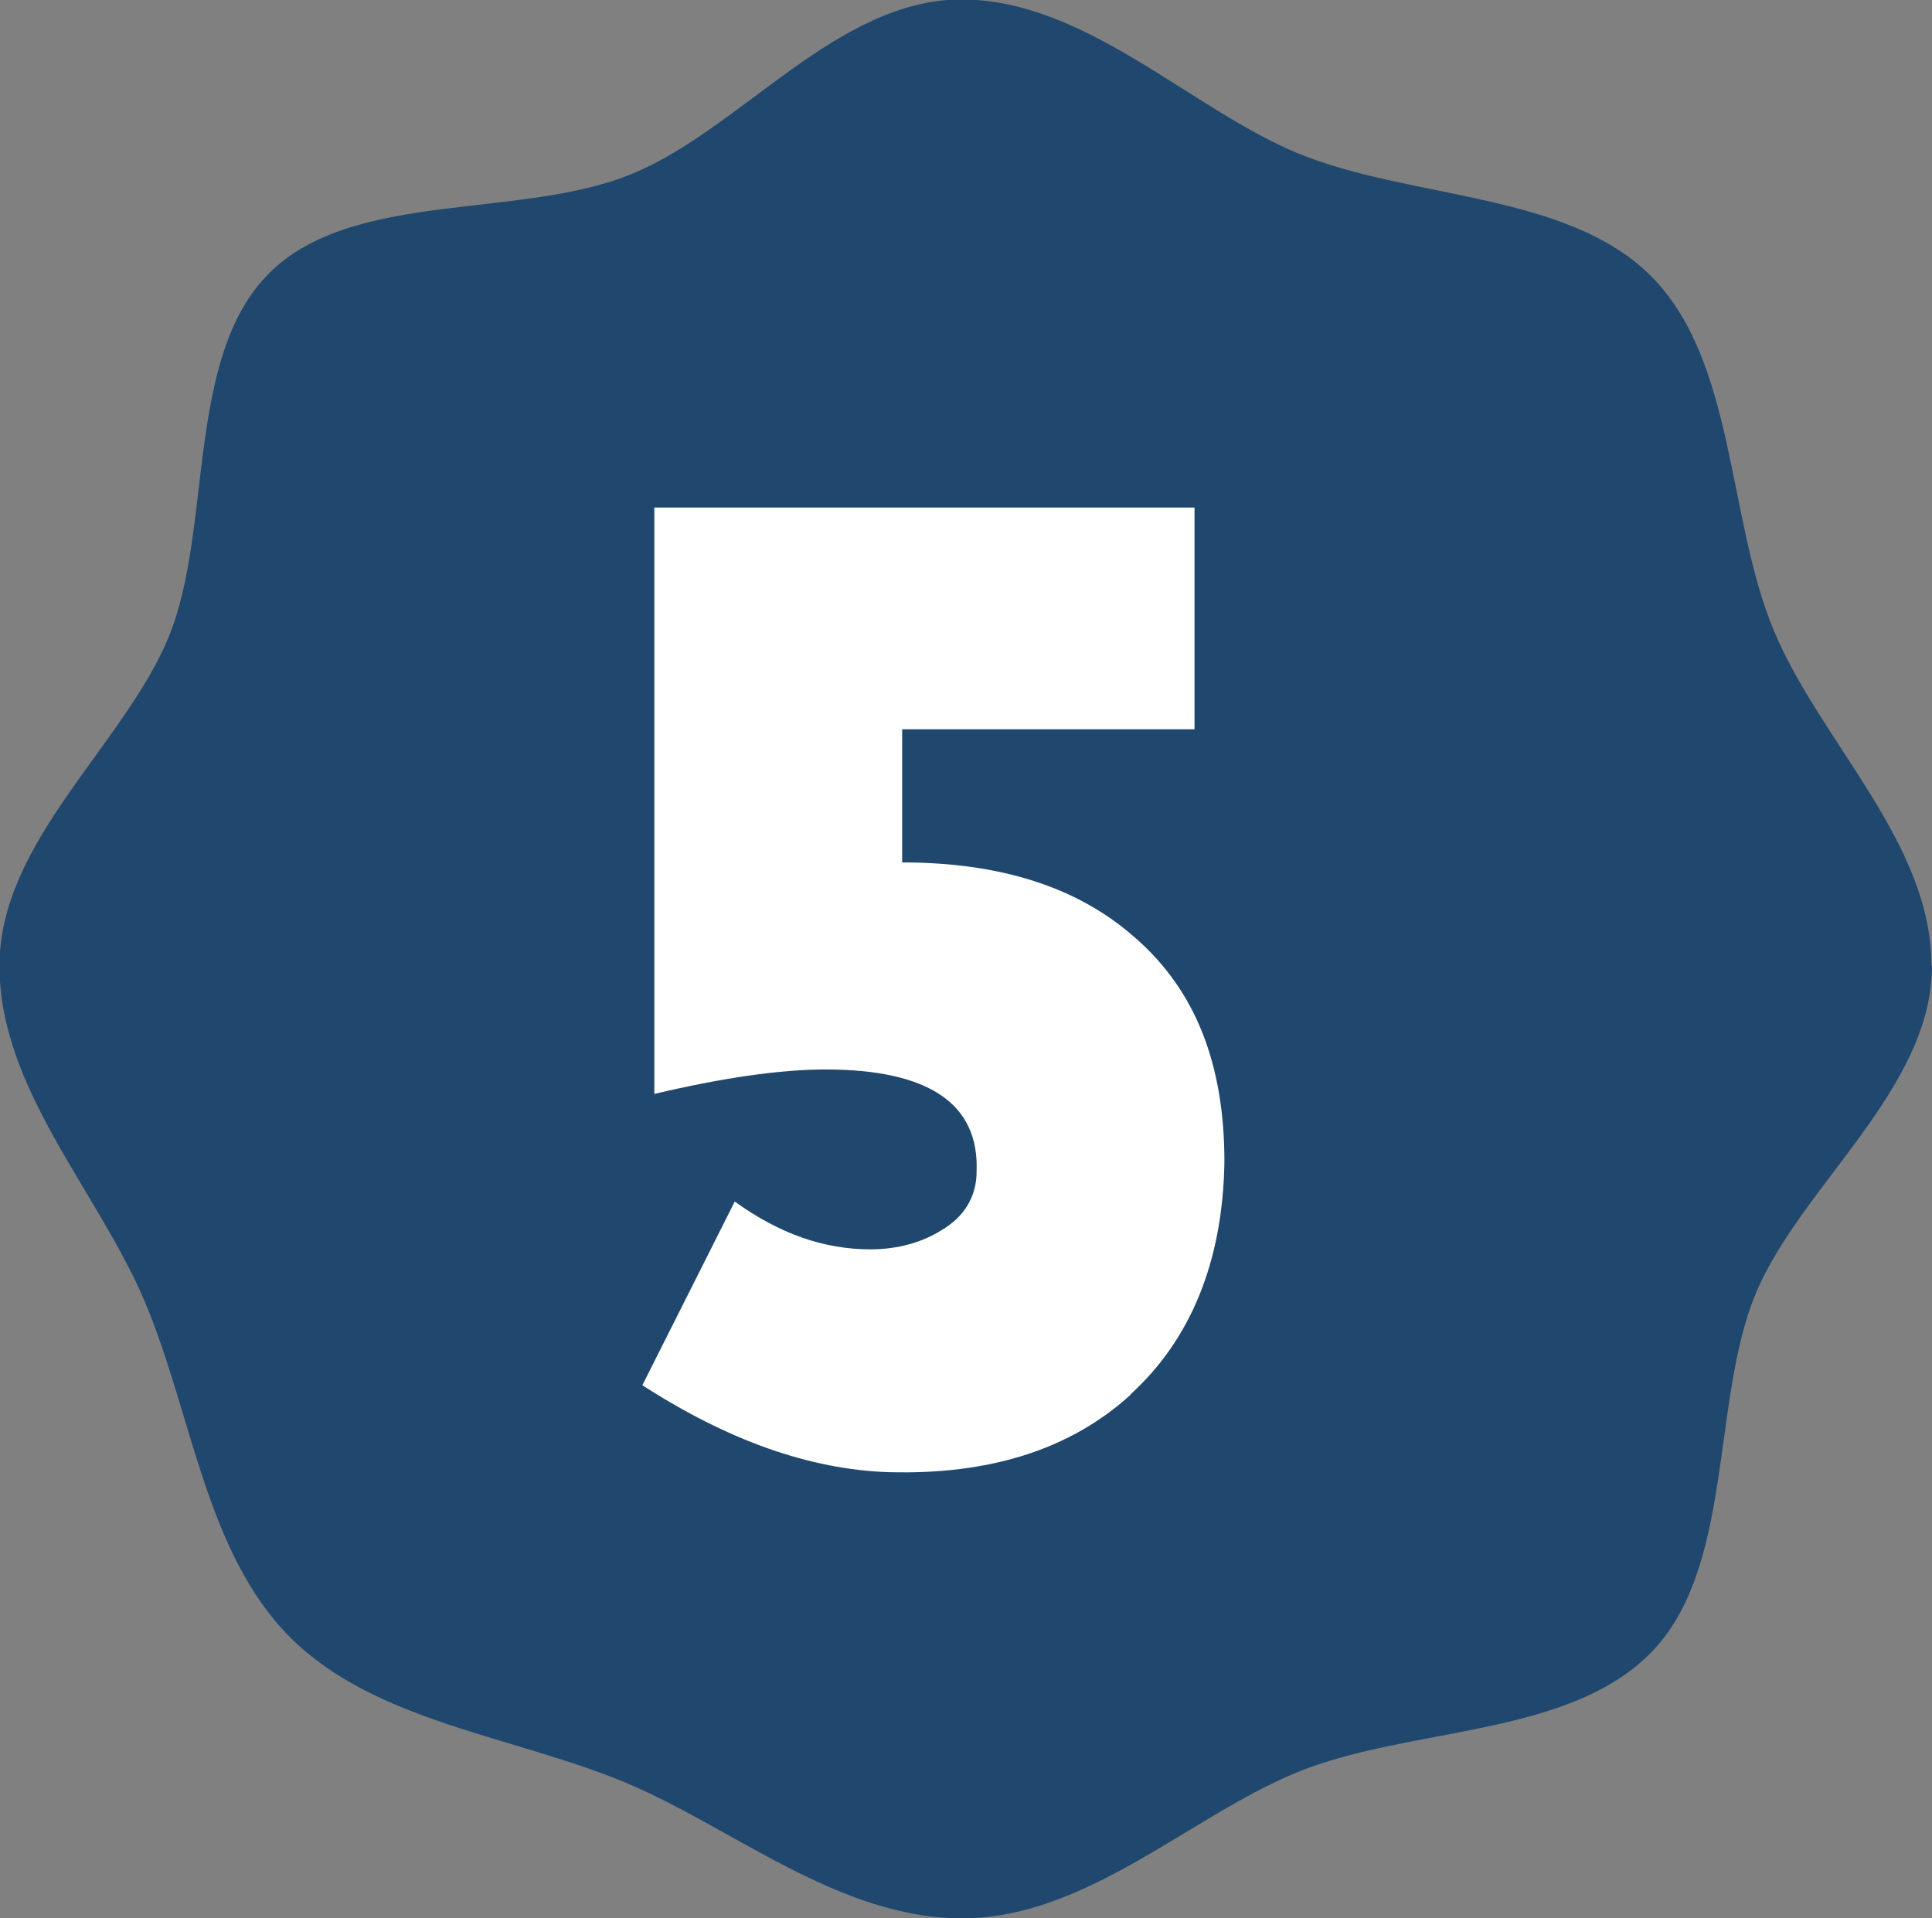 <?xml version="1.0" encoding="UTF-8"?>
<svg id="_レイヤー_2" data-name="レイヤー 2" xmlns="http://www.w3.org/2000/svg" viewBox="0 0 35.55 35.3">
  <rect x="0" y="0" width="35.55" height="35.3" fill="#808080" stroke="none"/>
  <defs>
    <style>
      .cls-1 {
        fill: #20486e;
      }

      .cls-2 {
        fill: #fff;
      }
    </style>
  </defs>
  <g id="_画像" data-name="画像">
    <g>
      <path class="cls-1" d="M35.55,17.77c0,2.28-2.43,4.06-3.25,6.05s-.39,5.06-1.94,6.61-4.45,1.34-6.51,2.19c-1.98.82-3.87,2.68-6.15,2.68s-4.24-1.69-6.22-2.51c-2.06-.85-4.59-1.11-6.14-2.66-1.55-1.55-1.8-4.08-2.66-6.14s-2.69-3.94-2.69-6.22,2.29-4.06,3.11-6.04.3-5.15,1.85-6.7c1.55-1.55,4.65-.98,6.7-1.84,1.98-.82,3.76-3.2,6.04-3.2s4.21,2.01,6.19,2.83c2.06.85,4.95.71,6.5,2.26,1.55,1.55,1.4,4.44,2.25,6.5s2.91,3.91,2.91,6.19Z"/>
      <path class="cls-2" d="M20.81,25.66c-1.13,1.03-2.63,1.48-4.46,1.43-1.45-.05-2.95-.58-4.53-1.6l1.7-3.38c.83.6,1.65.88,2.5.88.5,0,.95-.13,1.3-.35.43-.25.65-.63.65-1.08.05-1.25-.88-1.88-2.78-1.88-.83,0-1.88.15-3.15.45v-10.79h9.94v4.08h-5.38v2.45c1.8,0,3.23.45,4.28,1.38,1.13.98,1.65,2.35,1.65,4.13-.03,1.85-.63,3.28-1.73,4.28Z"/>
    </g>
  </g>
</svg>